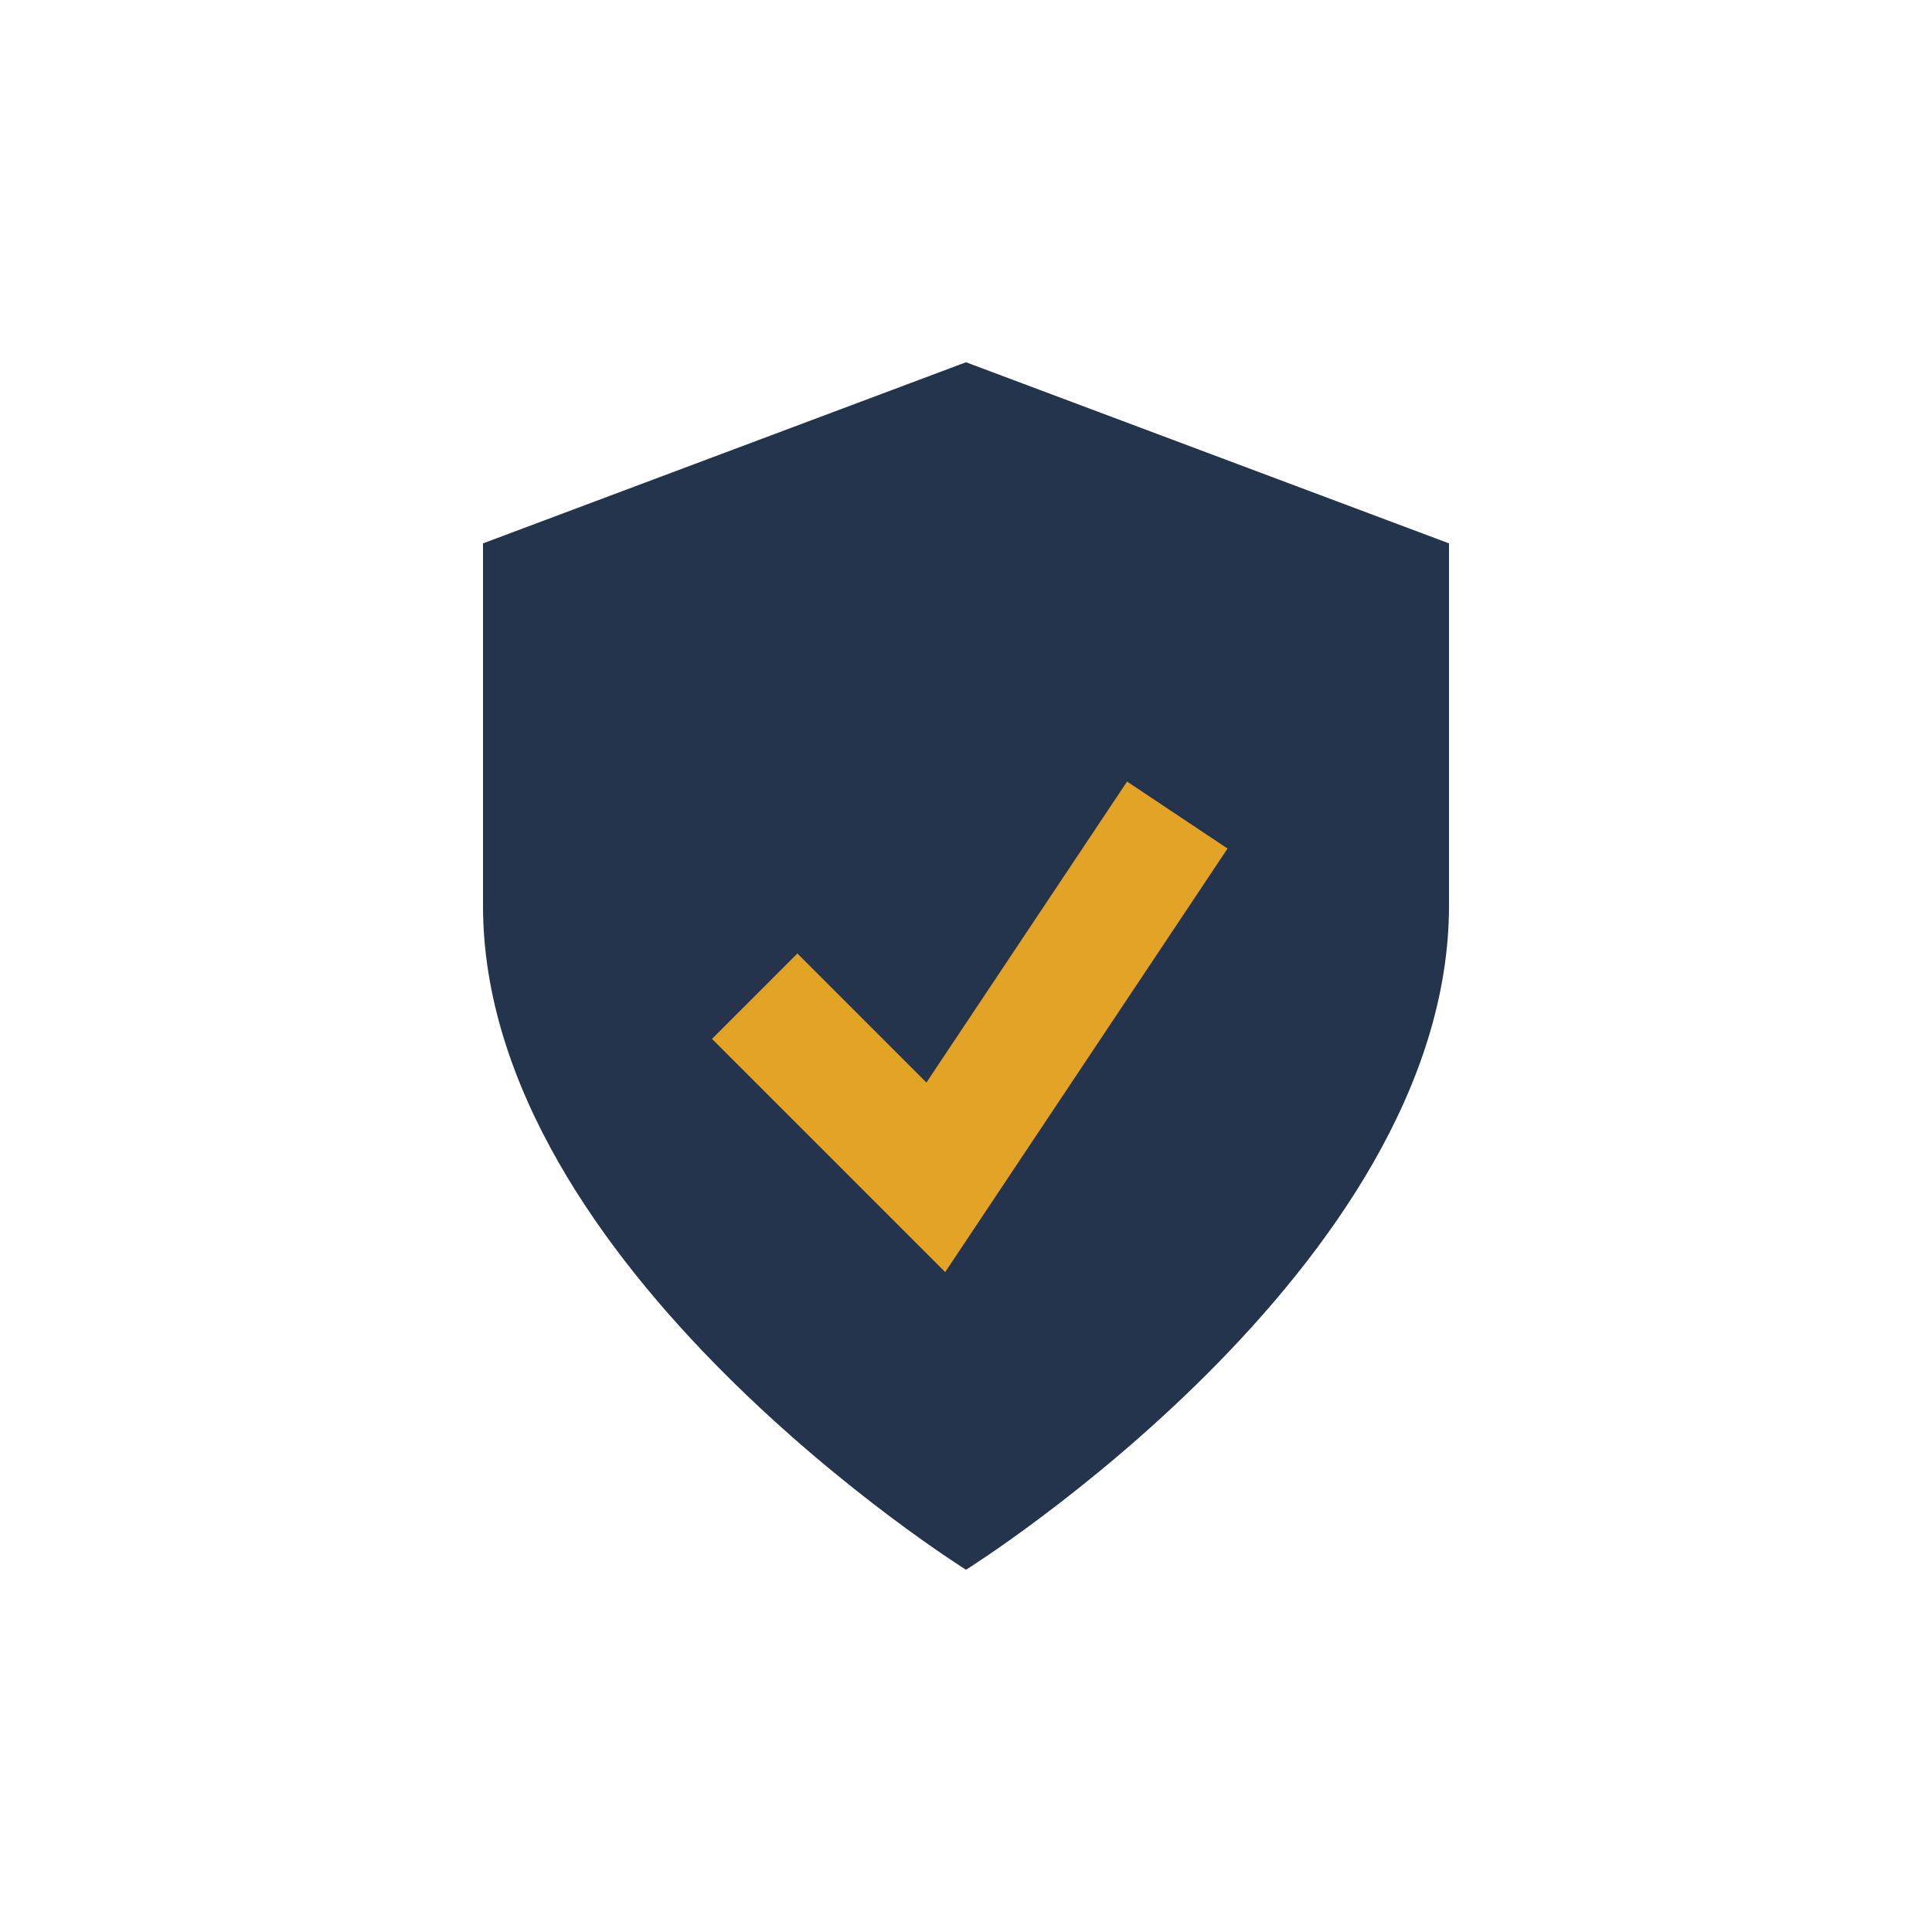 <?xml version="1.0" encoding="UTF-8"?>
<svg xmlns="http://www.w3.org/2000/svg" width="32" height="32" viewBox="0 0 32 32"><path d="M16 26s-8-5-8-11V9l8-3 8 3v6c0 6-8 11-8 11z" fill="#24344d"/><path d="M12.5 16.5l3 3 4-6" stroke="#e3a324" stroke-width="2" fill="none"/></svg>